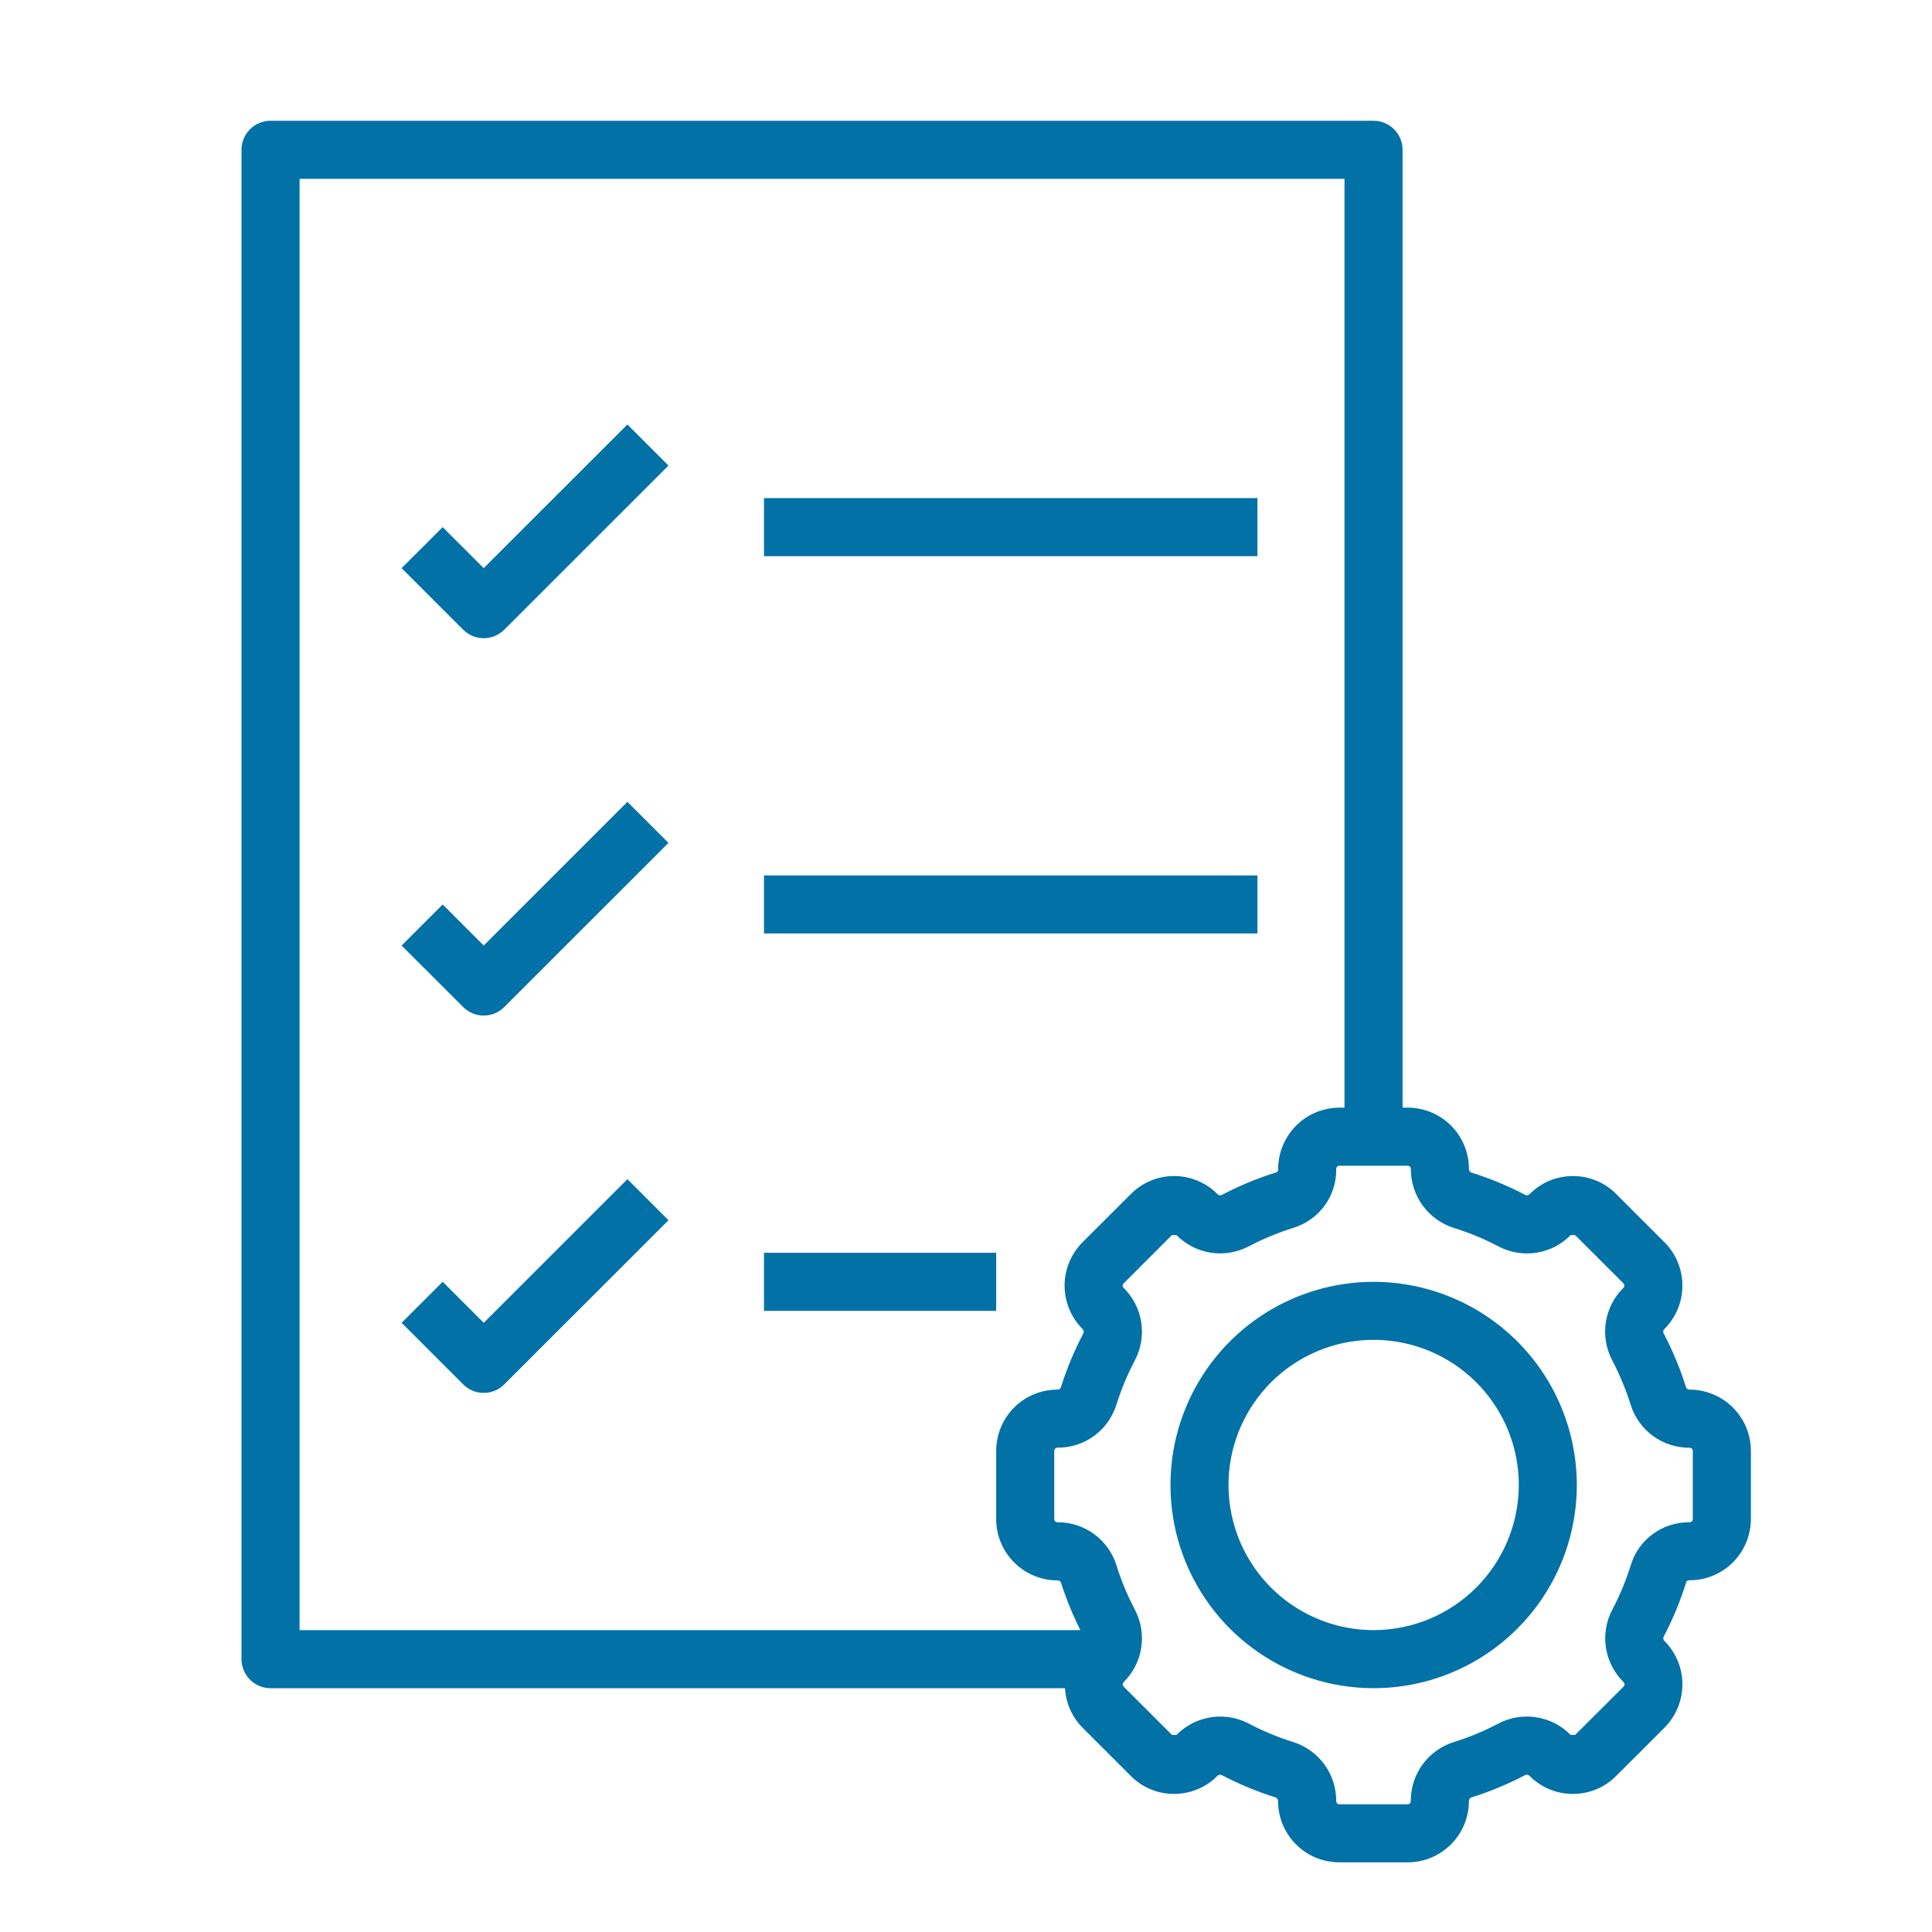 <svg width="32" height="32" viewBox="0 0 32 32" fill="none" xmlns="http://www.w3.org/2000/svg">
<path d="M27.986 23.016C27.974 23.017 27.962 23.014 27.951 23.008C27.941 23.001 27.932 22.992 27.927 22.981C27.83 22.67 27.704 22.369 27.553 22.081C27.548 22.069 27.547 22.055 27.55 22.043C27.553 22.03 27.56 22.019 27.57 22.01C27.76 21.82 27.866 21.562 27.866 21.294C27.866 21.025 27.76 20.767 27.57 20.577L26.77 19.777C26.677 19.683 26.565 19.607 26.442 19.556C26.319 19.505 26.187 19.479 26.053 19.479C25.92 19.479 25.788 19.505 25.665 19.556C25.541 19.607 25.43 19.683 25.336 19.777C25.327 19.787 25.316 19.794 25.304 19.797C25.291 19.8 25.279 19.799 25.267 19.794C24.979 19.642 24.677 19.517 24.366 19.42C24.355 19.415 24.345 19.406 24.339 19.395C24.333 19.384 24.329 19.372 24.33 19.36C24.33 19.091 24.223 18.833 24.033 18.643C23.843 18.453 23.585 18.346 23.316 18.346H23.231V2.481C23.231 2.353 23.18 2.231 23.09 2.141C23 2.051 22.878 2 22.75 2H4.481C4.353 2 4.231 2.051 4.141 2.141C4.051 2.231 4 2.353 4 2.481V27.481C4 27.608 4.051 27.731 4.141 27.821C4.231 27.911 4.353 27.962 4.481 27.962H17.64C17.653 28.207 17.756 28.44 17.929 28.615L18.729 29.415C18.823 29.51 18.934 29.585 19.057 29.636C19.18 29.687 19.312 29.713 19.446 29.713C19.579 29.713 19.711 29.687 19.834 29.636C19.958 29.585 20.07 29.51 20.163 29.415C20.172 29.406 20.183 29.399 20.195 29.396C20.208 29.393 20.22 29.394 20.232 29.399C20.52 29.55 20.822 29.675 21.133 29.773C21.144 29.778 21.154 29.786 21.16 29.797C21.166 29.808 21.169 29.82 21.169 29.833C21.169 30.102 21.276 30.36 21.467 30.55C21.657 30.74 21.915 30.846 22.184 30.846H23.316C23.585 30.846 23.842 30.739 24.032 30.549C24.223 30.359 24.329 30.101 24.33 29.833C24.329 29.82 24.332 29.808 24.338 29.797C24.344 29.787 24.354 29.778 24.365 29.773C24.676 29.676 24.977 29.55 25.266 29.399C25.278 29.394 25.291 29.393 25.303 29.396C25.316 29.399 25.327 29.406 25.335 29.415C25.429 29.51 25.541 29.585 25.664 29.636C25.787 29.687 25.919 29.713 26.052 29.713C26.186 29.713 26.317 29.687 26.441 29.636C26.563 29.585 26.675 29.51 26.769 29.415L27.57 28.615C27.759 28.424 27.866 28.167 27.866 27.898C27.866 27.629 27.759 27.372 27.57 27.181C27.56 27.173 27.554 27.162 27.551 27.149C27.548 27.137 27.549 27.124 27.554 27.112C27.707 26.82 27.834 26.514 27.931 26.199C27.935 26.187 27.953 26.174 27.988 26.174C28.256 26.174 28.513 26.067 28.703 25.877C28.892 25.688 28.999 25.43 29 25.162V24.03C29 23.762 28.893 23.504 28.703 23.314C28.513 23.124 28.255 23.017 27.986 23.016ZM4.962 27V2.962H22.269V18.346H22.184C22.05 18.347 21.918 18.374 21.794 18.425C21.671 18.477 21.558 18.553 21.464 18.648C21.37 18.744 21.296 18.857 21.245 18.981C21.195 19.105 21.169 19.238 21.17 19.372C21.171 19.381 21.169 19.389 21.165 19.397C21.16 19.405 21.154 19.411 21.147 19.416C20.831 19.513 20.525 19.64 20.233 19.794C20.221 19.799 20.208 19.799 20.196 19.796C20.183 19.793 20.172 19.787 20.164 19.777C20.07 19.682 19.958 19.608 19.835 19.556C19.712 19.505 19.58 19.479 19.447 19.479C19.314 19.479 19.181 19.505 19.059 19.556C18.936 19.607 18.824 19.682 18.73 19.777L17.929 20.577C17.74 20.768 17.633 21.026 17.633 21.294C17.633 21.563 17.74 21.821 17.929 22.011C17.939 22.02 17.945 22.031 17.948 22.043C17.951 22.055 17.95 22.068 17.946 22.08C17.794 22.369 17.669 22.67 17.571 22.981C17.566 22.992 17.558 23.001 17.547 23.008C17.536 23.014 17.524 23.017 17.512 23.016C17.243 23.017 16.986 23.124 16.796 23.314C16.607 23.505 16.5 23.762 16.5 24.03V25.162C16.5 25.431 16.607 25.689 16.797 25.878C16.987 26.069 17.245 26.176 17.514 26.176C17.526 26.175 17.538 26.178 17.549 26.184C17.559 26.191 17.568 26.2 17.573 26.212C17.659 26.482 17.767 26.746 17.894 27H4.962ZM28.038 25.162C28.038 25.191 28.015 25.214 27.975 25.214C27.761 25.213 27.552 25.28 27.379 25.406C27.205 25.532 27.077 25.711 27.014 25.915C26.933 26.174 26.83 26.425 26.703 26.665C26.602 26.858 26.566 27.079 26.6 27.294C26.634 27.509 26.736 27.708 26.891 27.861C26.901 27.871 26.907 27.884 26.907 27.898C26.907 27.912 26.901 27.926 26.891 27.936L26.089 28.736H26.015C25.862 28.58 25.663 28.477 25.447 28.444C25.231 28.41 25.011 28.446 24.817 28.548C24.581 28.673 24.333 28.775 24.077 28.855C23.87 28.92 23.689 29.051 23.561 29.227C23.433 29.403 23.366 29.615 23.367 29.833C23.367 29.846 23.362 29.86 23.352 29.869C23.342 29.879 23.329 29.885 23.315 29.885H22.184C22.17 29.885 22.157 29.879 22.147 29.869C22.137 29.86 22.132 29.846 22.132 29.833C22.133 29.615 22.065 29.402 21.937 29.226C21.809 29.05 21.628 28.92 21.421 28.854C21.166 28.775 20.919 28.672 20.683 28.548C20.538 28.472 20.377 28.432 20.213 28.432C20.078 28.432 19.944 28.459 19.819 28.511C19.695 28.563 19.581 28.64 19.486 28.736H19.412L18.611 27.936C18.606 27.931 18.602 27.925 18.599 27.919C18.596 27.912 18.595 27.905 18.595 27.899C18.595 27.892 18.596 27.885 18.599 27.878C18.602 27.872 18.606 27.866 18.611 27.861C18.766 27.708 18.869 27.509 18.902 27.293C18.936 27.078 18.899 26.857 18.798 26.663C18.674 26.427 18.571 26.18 18.491 25.924C18.426 25.717 18.296 25.536 18.12 25.408C17.944 25.28 17.731 25.212 17.514 25.213C17.5 25.213 17.487 25.208 17.477 25.198C17.467 25.189 17.462 25.176 17.462 25.162V24.03C17.462 24.017 17.467 24.003 17.477 23.993C17.486 23.984 17.5 23.978 17.514 23.978C17.731 23.98 17.944 23.912 18.12 23.784C18.296 23.656 18.426 23.474 18.491 23.267C18.571 23.012 18.674 22.764 18.799 22.527C18.9 22.334 18.936 22.114 18.902 21.898C18.868 21.683 18.766 21.484 18.611 21.331C18.601 21.321 18.595 21.308 18.595 21.294C18.595 21.28 18.601 21.267 18.611 21.257L19.411 20.457H19.486C19.639 20.612 19.837 20.714 20.053 20.748C20.268 20.782 20.489 20.745 20.682 20.644C20.922 20.518 21.173 20.414 21.432 20.334C21.638 20.268 21.818 20.138 21.944 19.963C22.07 19.787 22.136 19.575 22.132 19.359C22.133 19.346 22.138 19.332 22.148 19.323C22.157 19.313 22.171 19.308 22.184 19.308H23.316C23.33 19.308 23.343 19.313 23.353 19.323C23.363 19.333 23.368 19.346 23.368 19.36C23.367 19.577 23.435 19.79 23.563 19.966C23.691 20.142 23.872 20.272 24.079 20.338C24.335 20.417 24.582 20.52 24.819 20.644C25.012 20.746 25.233 20.782 25.448 20.749C25.664 20.715 25.863 20.613 26.015 20.457H26.089L26.889 21.256C26.894 21.261 26.898 21.267 26.901 21.273C26.904 21.28 26.905 21.287 26.905 21.294C26.905 21.301 26.904 21.308 26.901 21.314C26.898 21.32 26.894 21.326 26.889 21.331C26.734 21.484 26.631 21.683 26.598 21.899C26.564 22.115 26.601 22.335 26.702 22.529C26.826 22.765 26.929 23.013 27.009 23.268C27.074 23.475 27.204 23.657 27.38 23.785C27.556 23.913 27.769 23.981 27.986 23.979C28 23.979 28.014 23.985 28.023 23.994C28.033 24.004 28.038 24.017 28.038 24.031V25.162Z" fill="#0271A6"/>
<path d="M22.752 21.231C22.087 21.231 21.436 21.428 20.882 21.798C20.329 22.168 19.898 22.693 19.643 23.308C19.388 23.923 19.322 24.6 19.451 25.253C19.581 25.905 19.902 26.505 20.372 26.976C20.843 27.446 21.443 27.767 22.096 27.897C22.748 28.027 23.425 27.96 24.04 27.705C24.655 27.451 25.18 27.019 25.55 26.466C25.92 25.912 26.117 25.262 26.117 24.596C26.116 23.704 25.762 22.848 25.131 22.218C24.5 21.587 23.644 21.232 22.752 21.231ZM22.752 27C22.277 27 21.812 26.859 21.417 26.595C21.021 26.331 20.713 25.955 20.531 25.516C20.349 25.077 20.302 24.593 20.394 24.127C20.487 23.661 20.716 23.233 21.052 22.896C21.389 22.56 21.817 22.331 22.283 22.238C22.749 22.146 23.233 22.193 23.672 22.375C24.111 22.557 24.487 22.865 24.751 23.261C25.015 23.656 25.156 24.121 25.156 24.596C25.155 25.233 24.902 25.844 24.451 26.295C24 26.746 23.389 26.999 22.752 27Z" fill="#0271A6"/>
<path d="M8.012 9.41L7.332 8.731L6.652 9.41L7.672 10.43C7.762 10.52 7.884 10.571 8.012 10.571C8.139 10.571 8.262 10.52 8.352 10.43L11.072 7.711L10.392 7.031L8.012 9.41Z" fill="#0271A6"/>
<path d="M8.012 15.661L7.332 14.981L6.652 15.661L7.672 16.68C7.762 16.77 7.884 16.821 8.012 16.821C8.139 16.821 8.262 16.77 8.352 16.68L11.072 13.961L10.392 13.281L8.012 15.661Z" fill="#0271A6"/>
<path d="M8.012 21.91L7.332 21.23L6.652 21.91L7.672 22.93C7.762 23.02 7.884 23.071 8.012 23.071C8.139 23.071 8.262 23.02 8.352 22.93L11.072 20.211L10.392 19.531L8.012 21.91Z" fill="#0271A6"/>
<path d="M12.654 8.25H20.827V9.212H12.654V8.25Z" fill="#0271A6"/>
<path d="M12.654 14.5H20.827V15.461H12.654V14.5Z" fill="#0271A6"/>
<path d="M12.654 20.75H16.5V21.712H12.654V20.75Z" fill="#0271A6"/>
</svg>

